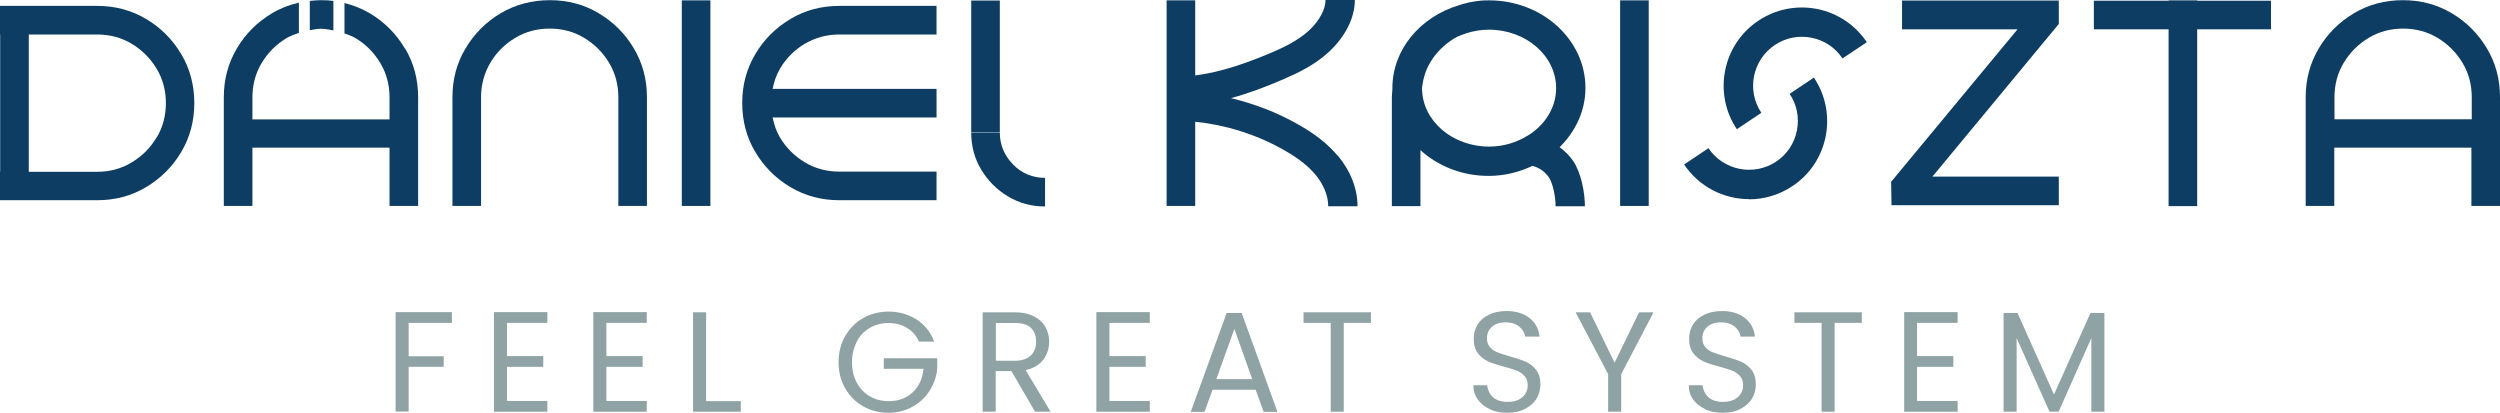 <svg xmlns="http://www.w3.org/2000/svg" id="Layer_2" viewBox="0 0 139.85 23.09"><g id="Layer_1-2"><path d="M30.76.01c1,0,1.91.24,2.73.73s1.48,1.14,1.97,1.97.73,1.73.73,2.73v6.08h-1.6v-6.08c0-.7-.17-1.35-.52-1.93s-.81-1.04-1.39-1.39-1.22-.52-1.93-.52-1.35.17-1.93.52-1.05.81-1.39,1.39-.52,1.22-.52,1.93v6.08h-1.6v-6.08c0-1,.24-1.91.73-2.73s1.14-1.48,1.97-1.97S29.76.01,30.76.01Z" style="fill:#0d3d63; stroke-width:0px;"></path><path d="M38.14,11.52V.02h1.6v11.5h-1.6Z" style="fill:#0d3d63; stroke-width:0px;"></path><path d="M55.93.03v7.37h-1.6V.03h1.6ZM55.93,7.41c0,.69.25,1.29.74,1.79s1.09.75,1.79.75v1.6c-.76,0-1.45-.19-2.07-.56s-1.12-.87-1.5-1.5-.56-1.32-.56-2.07h1.6Z" style="fill:#0d3d63; stroke-width:0px;"></path><path d="M90.63,11.52V.02h1.6v11.5h-1.6Z" style="fill:#0d3d63; stroke-width:0px;"></path><path d="M105.81,11.48l-.02-1.31,7.07-8.53h-6.46V.03h8.77v1.31s-7.07,8.54-7.07,8.54h7.07v1.6h-9.37Z" style="fill:#0d3d63; stroke-width:0px;"></path><path d="M122.91.02v.02h4.13v1.6h-4.13v9.89h-1.6V1.64h-4.18V.04h4.18v-.02h1.6Z" style="fill:#0d3d63; stroke-width:0px;"></path><path d="M139.12,2.71c-.49-.82-1.14-1.48-1.97-1.97s-1.73-.73-2.73-.73-1.92.24-2.74.73-1.48,1.14-1.97,1.97-.73,1.73-.73,2.73v6.08h1.6v-3.26h7.67v3.26h1.6v-6.08c0-1-.24-1.91-.73-2.73ZM130.59,6.67v-1.23c0-.7.17-1.35.52-1.93s.81-1.04,1.39-1.39,1.23-.52,1.93-.52,1.35.17,1.93.52,1.04.81,1.39,1.39.52,1.22.52,1.93v1.23h-7.67Z" style="fill:#0d3d63; stroke-width:0px;"></path><path d="M22.65,2.71c-.49-.82-1.14-1.48-1.97-1.97-.44-.26-.92-.45-1.41-.57v1.7c.21.08.42.14.61.26.58.34,1.04.81,1.39,1.39s.52,1.22.52,1.93v1.23h-7.67v-1.23c0-.7.17-1.35.52-1.93s.81-1.04,1.39-1.39c.22-.13.46-.21.69-.29V.15c-.53.12-1.03.31-1.5.59-.82.49-1.48,1.14-1.97,1.97s-.73,1.73-.73,2.73v6.08h1.6v-3.26h7.67v3.26h1.6v-6.08c0-1-.24-1.91-.73-2.73Z" style="fill:#0d3d63; stroke-width:0px;"></path><path d="M17.95.01c-.21,0-.42.02-.62.04v1.64c.2-.03.4-.08.62-.08.24,0,.47.05.7.09V.05c-.23-.03-.46-.04-.7-.04Z" style="fill:#0d3d63; stroke-width:0px;"></path><path d="M10.14,3.03c-.49-.82-1.14-1.48-1.97-1.97s-1.73-.73-2.73-.73H0v1.6h.01v7.67h-.01v1.6h5.44c1,0,1.91-.24,2.73-.73s1.48-1.14,1.97-1.97.73-1.73.73-2.73-.24-1.92-.73-2.74ZM8.75,7.7c-.34.58-.81,1.04-1.39,1.39s-1.22.52-1.93.52H1.61V1.93h3.83c.7,0,1.35.17,1.93.52s1.04.81,1.39,1.39.52,1.23.52,1.93-.17,1.35-.52,1.93Z" style="fill:#0d3d63; stroke-width:0px;"></path><path d="M45.02,2.45c.58-.34,1.22-.52,1.93-.52h5.44V.33h-5.44c-1,0-1.91.24-2.73.73s-1.48,1.14-1.97,1.97-.73,1.73-.73,2.73.24,1.92.73,2.74,1.14,1.48,1.97,1.97,1.73.73,2.73.73h5.44v-1.6h-5.44c-.7,0-1.35-.17-1.93-.52s-1.04-.81-1.39-1.39c-.21-.35-.33-.73-.41-1.12h9.17v-1.6h-9.17c.08-.4.21-.79.42-1.14.34-.58.81-1.04,1.39-1.39Z" style="fill:#0d3d63; stroke-width:0px;"></path><path d="M74.82,8.7c-.54-.64-1.24-1.2-2.22-1.75-1.2-.68-2.46-1.15-3.74-1.46,1.03-.28,2.02-.66,2.96-1.07.75-.32,1.72-.78,2.51-1.51.93-.86,1.46-1.92,1.46-2.91h-1.64c0,.53-.35,1.17-.93,1.71-.61.56-1.41.94-2.04,1.21-1.37.58-2.82,1.11-4.32,1.3V.02h-1.6v11.5h1.6v-4.71c1.67.17,3.39.69,4.94,1.57.8.45,1.36.89,1.77,1.37.47.56.73,1.19.73,1.79h1.64c0-.98-.39-1.99-1.11-2.84Z" style="fill:#0d3d63; stroke-width:0px;"></path><path d="M87.27,8.21c.87-.87,1.42-2.02,1.42-3.29,0-2.7-2.41-4.89-5.37-4.9h0c-.35-.01-.68.03-1,.09-.08.01-.16.03-.24.05-.17.04-.33.08-.49.14-2.14.65-3.7,2.47-3.7,4.63,0,.03,0,.05,0,.08-.01.15-.03.29-.03.44v6.08h1.6v-3.13c.98.89,2.33,1.44,3.81,1.44.89,0,1.71-.21,2.45-.56.48.11.78.43.93.65.2.29.37,1.04.37,1.61h1.64c0-.76-.21-1.88-.66-2.54-.21-.31-.48-.56-.76-.77ZM79.54,4.96c.06-.51.19-1,.45-1.44.34-.58.81-1.04,1.39-1.39.2-.12.41-.18.62-.26.4-.13.83-.21,1.29-.21,2.07,0,3.76,1.46,3.76,3.27,0,1.1-.63,2.07-1.59,2.66,0,0,0,0-.01,0h0c-.61.38-1.35.61-2.15.61-2.06,0-3.73-1.45-3.75-3.23Z" style="fill:#0d3d63; stroke-width:0px;"></path><path d="M97.16,7.23c-1.34-2-.81-4.73,1.2-6.07.97-.65,2.14-.88,3.28-.66,1.15.23,2.14.89,2.79,1.86l-1.36.91c-.41-.61-1.02-1.02-1.74-1.16-.71-.14-1.44,0-2.05.41-1.25.84-1.59,2.54-.75,3.79l-1.36.91Z" style="fill:#0d3d63; stroke-width:0px;"></path><path d="M97.85,11.14c-1.41,0-2.8-.68-3.64-1.94l1.36-.91c.84,1.25,2.54,1.58,3.79.75.61-.41,1.02-1.03,1.16-1.74.14-.72,0-1.45-.41-2.05l1.36-.91c.65.97.88,2.14.66,3.28-.23,1.15-.88,2.14-1.86,2.79-.75.5-1.59.74-2.43.74Z" style="fill:#0d3d63; stroke-width:0px;"></path><path d="M25.28,17.47v.59h-2.42v1.87h1.96v.59h-1.96v2.5h-.73v-5.56h3.14Z" style="fill:#8fa2a4; stroke-width:0px;"></path><path d="M28.36,18.06v1.86h2.03v.6h-2.03v1.91h2.26v.6h-2.99v-5.57h2.99v.6h-2.26Z" style="fill:#8fa2a4; stroke-width:0px;"></path><path d="M33.92,18.06v1.86h2.03v.6h-2.03v1.91h2.26v.6h-2.99v-5.57h2.99v.6h-2.26Z" style="fill:#8fa2a4; stroke-width:0px;"></path><path d="M39.49,22.44h1.95v.59h-2.67v-5.56h.73v4.97Z" style="fill:#8fa2a4; stroke-width:0px;"></path><path d="M51.4,19.09c-.15-.33-.38-.58-.67-.75-.29-.18-.63-.27-1.02-.27s-.74.09-1.05.27c-.31.18-.56.43-.73.77s-.27.72-.27,1.15.09.82.27,1.15c.18.33.42.58.73.76.31.18.66.27,1.05.27.54,0,.99-.16,1.34-.49s.56-.76.61-1.32h-2.22v-.59h2.99v.56c-.04.46-.19.88-.43,1.26-.24.38-.57.68-.97.9s-.84.33-1.33.33c-.52,0-.99-.12-1.41-.36-.43-.24-.76-.58-1.01-1.01-.25-.43-.37-.92-.37-1.46s.12-1.03.37-1.46c.25-.43.58-.77,1.01-1.01.43-.24.9-.36,1.41-.36.59,0,1.11.15,1.57.44.45.29.79.7.99,1.24h-.87Z" style="fill:#8fa2a4; stroke-width:0px;"></path><path d="M57.9,23.03l-1.32-2.27h-.88v2.27h-.73v-5.56h1.79c.42,0,.77.07,1.06.22.29.14.51.34.65.58.14.25.22.52.22.84,0,.38-.11.72-.33,1.01-.22.29-.55.49-.99.58l1.4,2.33h-.87ZM55.7,20.18h1.07c.39,0,.69-.1.89-.29.2-.19.3-.45.3-.78s-.1-.58-.29-.77c-.19-.18-.49-.27-.89-.27h-1.07v2.11Z" style="fill:#8fa2a4; stroke-width:0px;"></path><path d="M62.06,18.06v1.86h2.03v.6h-2.03v1.91h2.26v.6h-2.99v-5.57h2.99v.6h-2.26Z" style="fill:#8fa2a4; stroke-width:0px;"></path><path d="M70.25,21.8h-2.42l-.45,1.24h-.77l2.01-5.53h.84l2,5.53h-.77l-.45-1.24ZM70.05,21.21l-1-2.81-1.01,2.81h2.01Z" style="fill:#8fa2a4; stroke-width:0px;"></path><path d="M76.69,17.47v.59h-1.52v4.97h-.73v-4.97h-1.52v-.59h3.76Z" style="fill:#8fa2a4; stroke-width:0px;"></path><path d="M83.35,22.89c-.29-.13-.52-.31-.68-.54-.17-.23-.25-.5-.25-.8h.77c.03.26.13.48.32.66.19.18.46.27.83.27s.62-.09.82-.26c.2-.17.3-.4.3-.67,0-.21-.06-.39-.18-.52s-.26-.23-.44-.3c-.18-.07-.41-.14-.71-.22-.37-.1-.66-.19-.88-.29-.22-.1-.41-.25-.57-.45-.16-.21-.24-.48-.24-.83,0-.3.08-.57.23-.81.15-.23.37-.41.65-.54s.6-.19.96-.19c.52,0,.95.13,1.28.39.33.26.52.61.56,1.04h-.8c-.03-.21-.14-.4-.33-.56-.2-.16-.46-.24-.78-.24-.3,0-.55.08-.74.24-.19.16-.29.38-.29.66,0,.2.06.37.17.49.11.13.25.23.42.29.17.07.4.14.7.23.37.1.66.2.89.3s.41.25.57.45c.16.21.24.48.24.83,0,.27-.07.53-.21.77s-.36.43-.64.58c-.28.15-.61.22-1,.22s-.7-.06-.99-.2Z" style="fill:#8fa2a4; stroke-width:0px;"></path><path d="M92.5,17.47l-1.81,3.46v2.1h-.73v-2.1l-1.82-3.46h.81l1.37,2.82,1.37-2.82h.81Z" style="fill:#8fa2a4; stroke-width:0px;"></path><path d="M95.4,22.89c-.29-.13-.52-.31-.68-.54-.17-.23-.25-.5-.25-.8h.77c.03.26.13.48.32.66.19.18.46.27.83.27s.62-.09.82-.26c.2-.17.3-.4.3-.67,0-.21-.06-.39-.18-.52s-.26-.23-.44-.3c-.18-.07-.41-.14-.71-.22-.37-.1-.66-.19-.88-.29-.22-.1-.41-.25-.57-.45-.16-.21-.24-.48-.24-.83,0-.3.08-.57.23-.81.15-.23.37-.41.65-.54s.6-.19.96-.19c.52,0,.95.13,1.28.39.33.26.52.61.56,1.04h-.8c-.03-.21-.14-.4-.33-.56-.2-.16-.46-.24-.78-.24-.3,0-.55.08-.74.24-.19.16-.29.38-.29.66,0,.2.06.37.17.49.11.13.25.23.42.29.17.07.4.14.7.23.37.1.66.2.89.3s.41.25.57.45c.16.21.24.48.24.83,0,.27-.07.53-.21.77s-.36.43-.64.58c-.28.15-.61.22-1,.22s-.7-.06-.99-.2Z" style="fill:#8fa2a4; stroke-width:0px;"></path><path d="M104.15,17.47v.59h-1.52v4.97h-.73v-4.97h-1.52v-.59h3.76Z" style="fill:#8fa2a4; stroke-width:0px;"></path><path d="M107.24,18.06v1.86h2.03v.6h-2.03v1.91h2.27v.6h-2.99v-5.57h2.99v.6h-2.27Z" style="fill:#8fa2a4; stroke-width:0px;"></path><path d="M117.72,17.51v5.52h-.73v-4.12l-1.83,4.12h-.51l-1.84-4.12v4.12h-.73v-5.52h.78l2.04,4.56,2.04-4.56h.77Z" style="fill:#8fa2a4; stroke-width:0px;"></path></g></svg>
